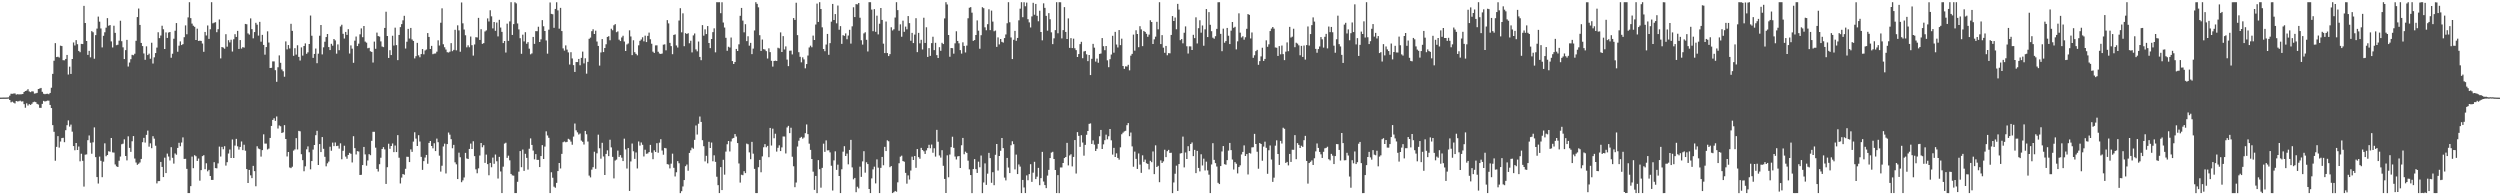 <svg xmlns="http://www.w3.org/2000/svg" width="1920" height="150"><path fill="#4f4f4f" d="M0 74.963h1v1H0zM1 74.947h1v1H1zM2 74.916h1v1H2zM3 74.905h1v1H3zM4 74.908h1v1H4zM5 74.855h1v1H5zM6 74.753h1v1H6zM7 73.481h1v3.311H7zM8 71.977h1v6.622H8zM9 72.052h1v6.048H9zM10 71.83h1v7.001H10zM11 71.723h1v7.761H11zM12 72.662h1v4.923H12zM13 72.349h1v5.573H13zM14 72.488h1v5.291H14zM15 72.454h1v4.852H15zM16 72.393h1v5.559H16zM17 72.198h1v5.619H17zM18 70.678h1v9.304H18zM19 69.866h1v12.892H19zM20 69.572h1v9.765H20zM21 68.494h1v12.546H21zM22 70.243h1v9.723H22zM23 70.76h1v9.823H23zM24 70.087h1v9.654H24zM25 70.233h1v8.235H25zM26 71.893h1v6.186H26zM27 71.695h1v6.767H27zM28 71.33h1v8.439H28zM29 68.358h1v11.929H29zM30 67.999h1v14.793H30zM31 67.538h1v15.299H31zM32 70.515h1v9.253H32zM33 71.982h1v5.494H33zM34 72.352h1v5.607H34zM35 72.092h1v5.594H35zM36 72.011h1v5.233H36zM37 72.342h1v4.978H37zM38 71.378h1v9.192H38zM39 67.379h1v15.599H39zM40 56.737h1v39.363H40zM41 46.654h1v54.556H41zM42 33.137h1v90.318H42zM43 43.85h1v68.95H43zM44 43.595h1v60.966H44zM45 44.162h1v69.171H45zM46 35.058h1v73.634H46zM47 35.373h1v70.706H47zM48 46.249h1v59.574H48zM49 46.354h1v62.832H49zM50 45.251h1v54.738H50zM51 42.193h1v53.962H51zM52 57.258h1v35.233H52zM53 51.198h1v46.046H53zM54 56.795h1v38.897H54zM55 45.328h1v55.804H55zM56 32.632h1v79.523H56zM57 34.909h1v80.499H57zM58 30.809h1v79.025H58zM59 33.925h1v81.256H59zM60 39.117h1v73.438H60zM61 40.114h1v83.786H61zM62 33.71h1v84.35H62zM63 33.828h1v89.679H63zM64 4.506h1v138.793H64zM65 17.653h1v101.115H65zM66 31.466h1v87.123H66zM67 42.133h1v65.551H67zM68 39.078h1v64.971H68zM69 44.028h1v65.592H69zM70 23.916h1v94.128H70zM71 24.783h1v84.519H71zM72 45.09h1v52.736H72zM73 26.961h1v93.702H73zM74 21.99h1v114.014H74zM75 12.768h1v128.182H75zM76 16.633h1v103.632H76zM77 21.884h1v101.627H77zM78 36.403h1v99.664H78zM79 27.514h1v96.628H79zM80 24.79h1v85.277H80zM81 21.246h1v98.764H81zM82 13.935h1v105.111H82zM83 19.741h1v96.45H83zM84 19.251h1v97.295H84zM85 31.778h1v74.215H85zM86 36.428h1v80.607H86zM87 19.786h1v97.424H87zM88 25.239h1v101.094H88zM89 34.719h1v93.024H89zM90 34.34h1v93.911H90zM91 31.232h1v92.196H91zM92 15.911h1v104.313H92zM93 31.662h1v79.142H93zM94 36.367h1v73.979H94zM95 45.384h1v61.642H95zM96 38.521h1v81.305H96zM97 30.641h1v92.566H97zM98 51.122h1v53.567H98zM99 48.003h1v65.538H99zM100 45.468h1v71.178H100zM101 42.096h1v66.385H101zM102 42.463h1v62.026H102zM103 41.252h1v80.476H103zM104 31.342h1v93.48H104zM105 13.119h1v113.464H105zM106 6.553h1v119.201H106zM107 19.165h1v105.633H107zM108 32.992h1v89.058H108zM109 35.404h1v73.786H109zM110 41.079h1v64.806H110zM111 45.949h1v63.555H111zM112 35.577h1v67.981H112zM113 42.308h1v57.985H113zM114 41.216h1v71.418H114zM115 45.133h1v64.945H115zM116 32.796h1v81.027H116zM117 48.789h1v55.788H117zM118 44.015h1v62.462H118zM119 40.75h1v71.177H119zM120 36.578h1v104.249H120zM121 24.782h1v114.34H121zM122 29.297h1v109.74H122zM123 27.269h1v97.105H123zM124 19.777h1v108.437H124zM125 22.478h1v113.517H125zM126 37.616h1v83.475H126zM127 24.903h1v108.033H127zM128 29.147h1v88.807H128zM129 24.96h1v95.261H129zM130 24.6h1v98.636H130zM131 44.337h1v68.724H131zM132 41.277h1v79.907H132zM133 29.754h1v95.878H133zM134 23.602h1v94.283H134zM135 17.713h1v101.116H135zM136 39.725h1v73.912H136zM137 35.075h1v74.591H137zM138 31.786h1v80.553H138zM139 34.631h1v74.852H139zM140 33.913h1v71.612H140zM141 28.593h1v93.444H141zM142 19.493h1v102.456H142zM143 26.304h1v103.369H143zM144 13.361h1v134.938H144zM145 1.714h1v146.572H145zM146 13.934h1v129H146zM147 18.135h1v102.116H147zM148 19.782h1v109.413H148zM149 20.605h1v98.567H149zM150 30.716h1v89.318H150zM151 22.021h1v101.587H151zM152 31.455h1v90.283H152zM153 31.227h1v107.543H153zM154 31.454h1v99.197H154zM155 33.452h1v86.452H155zM156 39.759h1v79.409H156zM157 24.5h1v105.424H157zM158 27.258h1v98.136H158zM159 19.573h1v112.019H159zM160 29.837h1v100.618H160zM161 22.499h1v112.677H161zM162 1.696h1v136.468H162zM163 17.936h1v120.23H163zM164 17.431h1v107.159H164zM165 17.039h1v112.061H165zM166 24.742h1v104.533H166zM167 22.424h1v103.087H167zM168 14.956h1v97.632H168zM169 44.833h1v75.389H169zM170 36.103h1v76.682H170zM171 36.542h1v78.117H171zM172 37.428h1v74.865H172zM173 26.273h1v100.902H173zM174 35.833h1v88.738H174zM175 30.881h1v87.007H175zM176 32.584h1v82.273H176zM177 30.521h1v90.807H177zM178 39.603h1v67.513H178zM179 30.133h1v91.232H179zM180 26.274h1v85.568H180zM181 28.388h1v78.284H181zM182 23.714h1v88.652H182zM183 37.556h1v77.312H183zM184 30.76h1v82.108H184zM185 37.325h1v71.308H185zM186 36.194h1v79.094H186zM187 36.569h1v74.593H187zM188 18.401h1v97.34H188zM189 18.659h1v111.189H189zM190 25.625h1v114.925H190zM191 26.574h1v103.913H191zM192 14.111h1v120.558H192zM193 22.377h1v114.417H193zM194 29.453h1v97.921H194zM195 24.623h1v106.784H195zM196 17.524h1v125.523H196zM197 18.923h1v93.397H197zM198 27.36h1v86.721H198zM199 16.784h1v97.814H199zM200 32.007h1v88.246H200zM201 26.79h1v88.528H201zM202 34.494h1v68.653H202zM203 41.99h1v68.274H203zM204 36.168h1v74.118H204zM205 24.043h1v90.729H205zM206 32.644h1v81.473H206zM207 52.221h1v53.723H207zM208 52.062h1v44.677H208zM209 47.178h1v44.954H209zM210 47.17h1v43.639H210zM211 53.915h1v38.929H211zM212 62.805h1v26.629H212zM213 51.681h1v47.056H213zM214 42.558h1v53.798H214zM215 48.207h1v48.754H215zM216 53.324h1v48.8H216zM217 54.727h1v46.881H217zM218 58.932h1v37.167H218zM219 31.795h1v74.934H219zM220 37.943h1v82.224H220zM221 34.636h1v82.125H221zM222 37.231h1v91.408H222zM223 18.279h1v110.83H223zM224 23.72h1v104.344H224zM225 42.873h1v72.776H225zM226 37.01h1v77.731H226zM227 41.944h1v64.142H227zM228 34.786h1v79.988H228zM229 43.698h1v56.797H229zM230 46.482h1v54.361H230zM231 36.388h1v82.059H231zM232 42.709h1v80.299H232zM233 35.341h1v96.196H233zM234 33.338h1v94.398H234zM235 41.311h1v73.396H235zM236 40.185h1v72.231H236zM237 33.806h1v83.126H237zM238 11.956h1v118.11H238zM239 27.433h1v96.283H239zM240 44.448h1v70.427H240zM241 41.414h1v69.957H241zM242 37.295h1v66.534H242zM243 48.518h1v51.947H243zM244 41.226h1v85.483H244zM245 27.443h1v83.195H245zM246 19.222h1v97.547H246zM247 41.753h1v63.515H247zM248 36.369h1v77.915H248zM249 32.057h1v88.373H249zM250 28.472h1v99.294H250zM251 26.113h1v99.324H251zM252 36.134h1v87.982H252zM253 38.426h1v74.242H253zM254 33.663h1v82.121H254zM255 35.079h1v74.422H255zM256 29.944h1v82.276H256zM257 31.002h1v78.425H257zM258 41.209h1v70.992H258zM259 34.08h1v77.832H259zM260 38.549h1v75.57H260zM261 20.313h1v89.785H261zM262 18.983h1v103.313H262zM263 25.94h1v89.868H263zM264 29.595h1v82.326H264zM265 24.532h1v95.742H265zM266 26.767h1v95.126H266zM267 22.447h1v96.519H267zM268 41.107h1v76.28H268zM269 34.865h1v83.246H269zM270 37.398h1v87.363H270zM271 48.233h1v56.362H271zM272 31.222h1v82.554H272zM273 28.059h1v90.55H273zM274 35.398h1v80.691H274zM275 33.546h1v82.84H275zM276 26.364h1v108.021H276zM277 21.785h1v112.467H277zM278 28.581h1v98.18H278zM279 19.957h1v92.909H279zM280 31.973h1v86.611H280zM281 32.775h1v94.46H281zM282 37.083h1v86.166H282zM283 36.735h1v81.622H283zM284 39.376h1v79.813H284zM285 39.902h1v68.258H285zM286 48.029h1v53.169H286zM287 31.926h1v69.32H287zM288 37.504h1v75.902H288zM289 25.035h1v104.713H289zM290 27.712h1v104.02H290zM291 28.109h1v97.973H291zM292 31.779h1v89.346H292zM293 35.741h1v78.7H293zM294 36.203h1v76.774H294zM295 21.471h1v93.26H295zM296 9.019h1v132.245H296zM297 27.644h1v100.766H297zM298 44.505h1v65.877H298zM299 38.531h1v75.727H299zM300 42.289h1v69.862H300zM301 27.435h1v82.732H301zM302 34.978h1v81.874H302zM303 21.237h1v90.53H303zM304 34.655h1v82.121H304zM305 46.19h1v57.567H305zM306 26.808h1v94.334H306zM307 20.813h1v120.079H307zM308 18.558h1v117.841H308zM309 15.635h1v117.974H309zM310 12.147h1v122.029H310zM311 37.299h1v92.331H311zM312 32.061h1v88.31H312zM313 22.167h1v98.317H313zM314 29.608h1v94.861H314zM315 21.469h1v93.285H315zM316 30.331h1v86.3H316zM317 31.446h1v77.317H317zM318 44.854h1v56.711H318zM319 43.176h1v63.29H319zM320 32.916h1v79.233H320zM321 42.498h1v61.324H321zM322 43.955h1v64.763H322zM323 41.514h1v78.977H323zM324 37.697h1v92.766H324zM325 41.725h1v82.019H325zM326 38.751h1v82.237H326zM327 38.039h1v80.96H327zM328 25.389h1v100.342H328zM329 28.385h1v81.378H329zM330 37.615h1v70.689H330zM331 35.221h1v76.903H331zM332 41.647h1v72.265H332zM333 41.176h1v68.873H333zM334 41.084h1v74.947H334zM335 39.66h1v66.78H335zM336 30.955h1v78.263H336zM337 34.96h1v84.615H337zM338 17.438h1v114.361H338zM339 6.385h1v120.879H339zM340 33.972h1v78.496H340zM341 36.277h1v74.072H341zM342 38.064h1v95.173H342zM343 40.089h1v70.567H343zM344 40.371h1v61.406H344zM345 39.681h1v63.761H345zM346 33.125h1v73.767H346zM347 39.297h1v74.59H347zM348 38.297h1v72.955H348zM349 22.912h1v101.747H349zM350 38.636h1v87.558H350zM351 19.431h1v118.117H351zM352 23.332h1v93.91H352zM353 39.719h1v81.055H353zM354 1.904h1v138.012H354zM355 17.898h1v120.657H355zM356 22.661h1v113.649H356zM357 27.063h1v90.344H357zM358 36.352h1v85.326H358zM359 34.83h1v87.279H359zM360 36.315h1v78.074H360zM361 28.075h1v82.222H361zM362 34.732h1v79.697H362zM363 42.727h1v65.749H363zM364 34.163h1v85.761H364zM365 28.57h1v101.487H365zM366 28.765h1v104.304H366zM367 13.719h1v115.549H367zM368 30.664h1v88.794H368zM369 22.418h1v87.43H369zM370 33.671h1v79.454H370zM371 33.123h1v78.374H371zM372 24.156h1v100.907H372zM373 23.359h1v95.385H373zM374 14.147h1v111.915H374zM375 16.485h1v118.106H375zM376 7.886h1v117.236H376zM377 12.534h1v115.904H377zM378 21.828h1v99.229H378zM379 16.887h1v108.924H379zM380 23.655h1v95.031H380zM381 17.286h1v106.564H381zM382 27.961h1v109.175H382zM383 15.229h1v105.247H383zM384 21.161h1v110.518H384zM385 24.488h1v123.805H385zM386 33.079h1v94.922H386zM387 31.468h1v78.832H387zM388 40.366h1v69.253H388zM389 18.182h1v103.067H389zM390 31.376h1v88.17H390zM391 16.412h1v106.746H391zM392 1.69h1v131.9H392zM393 26.827h1v107.86H393zM394 18.545h1v116.37H394zM395 1.716h1v146.578H395zM396 2.598h1v145.692H396zM397 18.006h1v121.636H397zM398 22.554h1v109.277H398zM399 29.337h1v86.703H399zM400 41.325h1v87.103H400zM401 26.627h1v88.22H401zM402 31.814h1v99.395H402zM403 24.72h1v93.396H403zM404 33.609h1v87.634H404zM405 32.335h1v97.901H405zM406 37.392h1v76.844H406zM407 41.703h1v64.591H407zM408 41.023h1v70.292H408zM409 28.386h1v87.258H409zM410 33.669h1v88.673H410zM411 23.908h1v94.481H411zM412 23.981h1v98.787H412zM413 20.511h1v102.256H413zM414 32.237h1v96.047H414zM415 30.186h1v89.655H415zM416 15.471h1v95.981H416zM417 20.168h1v101.958H417zM418 23.801h1v88.787H418zM419 31.082h1v69.763H419zM420 41.23h1v62.797H420zM421 22.803h1v83.018H421zM422 1.893h1v146.398H422zM423 10.636h1v121.646H423zM424 10.973h1v125.538H424zM425 21.367h1v121.975H425zM426 6.872h1v137.299H426zM427 1.716h1v138.702H427zM428 7.987h1v123.416H428zM429 22.026h1v103.143H429zM430 6.048h1v123.33H430zM431 23.857h1v94.32H431zM432 37.157h1v72.076H432zM433 38.878h1v69.746H433zM434 34.844h1v74.411H434zM435 38.115h1v70.837H435zM436 40.219h1v66.371H436zM437 49.573h1v57.65H437zM438 40.085h1v68.648H438zM439 44.882h1v66.274H439zM440 50.031h1v54.862H440zM441 55.256h1v39.64H441zM442 47.682h1v52.438H442zM443 47.69h1v53.939H443zM444 45.269h1v58.04H444zM445 50.118h1v52.423H445zM446 44.423h1v63.539H446zM447 39.628h1v69.28H447zM448 48.693h1v62.288H448zM449 44.748h1v55.784H449zM450 56.58h1v46.538H450zM451 47.521h1v61.192H451zM452 29.81h1v105.04H452zM453 28.878h1v107.362H453zM454 23.95h1v106.348H454zM455 22.455h1v105.944H455zM456 26.112h1v90.414H456zM457 23.535h1v106.089H457zM458 31.878h1v85.901H458zM459 35.277h1v68.155H459zM460 50.371h1v63.48H460zM461 40.312h1v81.554H461zM462 29.996h1v79.695H462zM463 39.996h1v80.155H463zM464 36.865h1v97.528H464zM465 33.979h1v84.258H465zM466 28.357h1v87.075H466zM467 27.778h1v92.116H467zM468 30.899h1v76.423H468zM469 22.047h1v91.179H469zM470 23.26h1v97.229H470zM471 19.398h1v117.596H471zM472 18.539h1v104.736H472zM473 24.754h1v97.83H473zM474 24.121h1v91.528H474zM475 30.47h1v90.039H475zM476 31.536h1v87.581H476zM477 28.78h1v92.324H477zM478 27.448h1v96.262H478zM479 31.874h1v74.627H479zM480 39.15h1v75.574H480zM481 34.17h1v95.237H481zM482 33.39h1v80.334H482zM483 23.292h1v123.357H483zM484 28.01h1v96.004H484zM485 42.347h1v67.888H485zM486 30.903h1v85.257H486zM487 40.084h1v81.927H487zM488 41.379h1v75.722H488zM489 42.498h1v86.868H489zM490 34.8h1v73.84H490zM491 31.341h1v80.489H491zM492 30.317h1v79.102H492zM493 28.644h1v82.588H493zM494 31.733h1v88.446H494zM495 27.383h1v87.595H495zM496 32.287h1v85.809H496zM497 27.555h1v90.328H497zM498 25.029h1v91.757H498zM499 30.175h1v81.076H499zM500 33.613h1v83.654H500zM501 39.676h1v82.595H501zM502 40.665h1v74.769H502zM503 34.843h1v81.877H503zM504 34.82h1v75.148H504zM505 39.719h1v77.58H505zM506 41.118h1v68.456H506zM507 41.449h1v65.435H507zM508 41.11h1v74.5H508zM509 34.292h1v84.532H509zM510 34.048h1v79.544H510zM511 38.668h1v75.251H511zM512 15.439h1v110.601H512zM513 17.948h1v108.396H513zM514 32.919h1v96.415H514zM515 35.428h1v90.252H515zM516 41.607h1v76.427H516zM517 26.833h1v102.049H517zM518 26.422h1v109.08H518zM519 34.934h1v97.343H519zM520 36.494h1v87.269H520zM521 15.753h1v109.64H521zM522 6.3h1v142.009H522zM523 24.81h1v122.037H523zM524 10.243h1v132.986H524zM525 35.5h1v102.816H525zM526 25.464h1v102.158H526zM527 26.093h1v100.274H527zM528 25.512h1v105.593H528zM529 33.21h1v84.25H529zM530 31.309h1v84.136H530zM531 40.239h1v73.18H531zM532 27.169h1v87.072H532zM533 25.725h1v81.684H533zM534 37.955h1v58.417H534zM535 39.426h1v63.883H535zM536 31.893h1v63.153H536zM537 43.736h1v45.74H537zM538 46.252h1v47.408H538zM539 19.306h1v88.385H539zM540 27.393h1v84.889H540zM541 22.519h1v101.435H541zM542 26.163h1v93.484H542zM543 20.025h1v105.403H543zM544 33.019h1v75.867H544zM545 36.96h1v76.722H545zM546 29.929h1v79.562H546zM547 24.687h1v99.162H547zM548 21.754h1v97.532H548zM549 40.191h1v84.133H549zM550 1.704h1v134.006H550zM551 1.717h1v140.491H551zM552 1.71h1v146.575H552zM553 10.119h1v118.228H553zM554 1.722h1v144.228H554zM555 17.287h1v105.433H555zM556 21.145h1v112.997H556zM557 29.03h1v87.393H557zM558 39.011h1v71.805H558zM559 35.874h1v72.424H559zM560 36.479h1v79.849H560zM561 28.815h1v79.839H561zM562 46.92h1v59.479H562zM563 49.143h1v56.781H563zM564 47.597h1v55.347H564zM565 37.591h1v67.29H565zM566 39.193h1v70.66H566zM567 34.068h1v91.455H567zM568 12.143h1v128.112H568zM569 6.068h1v128.149H569zM570 15.823h1v118.744H570zM571 24.856h1v106.601H571zM572 18.597h1v114.372H572zM573 31.595h1v78.709H573zM574 27.846h1v82.965H574zM575 35.082h1v81.968H575zM576 32.919h1v89.353H576zM577 41.571h1v67.4H577zM578 37.329h1v80.699H578zM579 23.385h1v106.329H579zM580 1.705h1v146.593H580zM581 2.965h1v145.336H581zM582 5.636h1v122.798H582zM583 27.016h1v95.81H583zM584 39.109h1v93.176H584zM585 30.363h1v89.751H585zM586 37.749h1v75.351H586zM587 38.052h1v72.659H587zM588 39.257h1v73.848H588zM589 44.954h1v67.063H589zM590 37.113h1v83.6H590zM591 40.06h1v58.178H591zM592 46.711h1v65.064H592zM593 51.128h1v47.711H593zM594 46.861h1v59.303H594zM595 46.614h1v56.078H595zM596 46.845h1v69.568H596zM597 36.639h1v76.859H597zM598 37.154h1v74.458H598zM599 24.861h1v91.176H599zM600 39.943h1v73.259H600zM601 27.743h1v77.042H601zM602 37.969h1v66.867H602zM603 35.642h1v82.233H603zM604 45.764h1v52.122H604zM605 50.799h1v45.844H605zM606 38.961h1v63.276H606zM607 38.887h1v59.217H607zM608 41.788h1v78.588H608zM609 13.862h1v113.825H609zM610 15.331h1v128.461H610zM611 2.117h1v138.077H611zM612 26.979h1v85.533H612zM613 40.106h1v67.974H613zM614 43.622h1v62.274H614zM615 47.896h1v57.217H615zM616 44.026h1v62.496H616zM617 45.643h1v59.957H617zM618 52.5h1v49.798H618zM619 49.218h1v46.376H619zM620 42.654h1v60.358H620zM621 36.451h1v73.867H621zM622 35.048h1v80.029H622zM623 36.293h1v85.827H623zM624 27.334h1v104.523H624zM625 30.738h1v115.099H625zM626 18.859h1v116.251H626zM627 2.775h1v145.537H627zM628 16.835h1v106.147H628zM629 1.702h1v128.254H629zM630 6.9h1v137.209H630zM631 21.005h1v107.907H631zM632 37.656h1v72.665H632zM633 39.303h1v77.338H633zM634 34.179h1v73.66H634zM635 26.066h1v89.456H635zM636 42.063h1v73.321H636zM637 33.101h1v83.945H637zM638 16.625h1v110.647H638zM639 3.012h1v143.311H639zM640 15.352h1v107.846H640zM641 10.781h1v105.438H641zM642 17.902h1v112.57H642zM643 4.25h1v122.198H643zM644 22.854h1v112.324H644zM645 20.092h1v128.207H645zM646 33.673h1v96.343H646zM647 27.016h1v89.486H647zM648 27.536h1v84.735H648zM649 25.664h1v94.163H649zM650 30.172h1v87.77H650zM651 27.266h1v98.966H651zM652 22.906h1v92.24H652zM653 33.508h1v73.902H653zM654 20.212h1v108.352H654zM655 5.586h1v132.166H655zM656 13.123h1v123.527H656zM657 3.19h1v144.418H657zM658 3.358h1v140.074H658zM659 2.291h1v142.396H659zM660 13.601h1v114.398H660zM661 30.909h1v104.905H661zM662 34.277h1v89.692H662zM663 25.665h1v90.45H663zM664 24.777h1v107.852H664zM665 30.544h1v94.07H665zM666 39.533h1v86.485H666zM667 1.699h1v143.467H667zM668 1.711h1v146.582H668zM669 7.397h1v129.616H669zM670 23.954h1v106.165H670zM671 7.036h1v120.984H671zM672 24.431h1v116.428H672zM673 12.056h1v110.341H673zM674 26.431h1v102.362H674zM675 18.212h1v130.074H675zM676 6.145h1v122.791H676zM677 15.315h1v105.201H677zM678 33.553h1v93.377H678zM679 40.739h1v72.067H679zM680 16.546h1v99.459H680zM681 40.733h1v67.021H681zM682 43.038h1v65.431H682zM683 41.581h1v86.81H683zM684 20.945h1v106.603H684zM685 23.398h1v124.896H685zM686 22.484h1v125.124H686zM687 13.488h1v133.165H687zM688 1.699h1v145.531H688zM689 7.765h1v132.267H689zM690 23.613h1v101.758H690zM691 18.707h1v101.635H691zM692 28.202h1v91.342H692zM693 15.859h1v107.862H693zM694 24.437h1v99.788H694zM695 20.441h1v112.309H695zM696 22.521h1v118.527H696zM697 12.349h1v122.366H697zM698 17.75h1v120.106H698zM699 31.305h1v99.649H699zM700 25.263h1v95.06H700zM701 33.081h1v89.801H701zM702 26.59h1v93.219H702zM703 13.976h1v114.872H703zM704 40.055h1v74.429H704zM705 25.262h1v95.441H705zM706 33.29h1v88.599H706zM707 30.545h1v83.04H707zM708 38.005h1v77.18H708zM709 13.63h1v102.56H709zM710 32.96h1v85.276H710zM711 20.958h1v94.563H711zM712 43.73h1v69.963H712zM713 36.948h1v74.269H713zM714 42.894h1v70.974H714zM715 33.125h1v77.888H715zM716 28.223h1v89.095H716zM717 38.518h1v75.36H717zM718 32.888h1v87.404H718zM719 42.367h1v57.386H719zM720 44.533h1v64.331H720zM721 36.253h1v83.154H721zM722 39.001h1v82.057H722zM723 32.853h1v82.496H723zM724 33.847h1v93.495H724zM725 14.118h1v123.292H725zM726 1.701h1v146.536H726zM727 3.415h1v115.906H727zM728 26.89h1v109.254H728zM729 43.586h1v75.103H729zM730 36.853h1v76.157H730zM731 37.012h1v68.013H731zM732 41.206h1v72.372H732zM733 33.267h1v86.955H733zM734 24.011h1v98.443H734zM735 31.419h1v88.688H735zM736 33.303h1v86.545H736zM737 38.516h1v90.524H737zM738 41.175h1v70.374H738zM739 32.49h1v73.43H739zM740 35.252h1v83.217H740zM741 40.288h1v76.177H741zM742 35.021h1v82.411H742zM743 14.014h1v109.393H743zM744 5.961h1v124.139H744zM745 5.482h1v128.98H745zM746 9.709h1v138.608H746zM747 31.377h1v98.452H747zM748 30.789h1v91.439H748zM749 26.877h1v102.999H749zM750 15.663h1v117.137H750zM751 23.539h1v100.607H751zM752 37.443h1v91.013H752zM753 27.057h1v92.382H753zM754 5.541h1v142.78H754zM755 6.306h1v133.827H755zM756 20.986h1v104.492H756zM757 23.252h1v118.722H757zM758 18.599h1v114.766H758zM759 7.114h1v110.277H759zM760 23.131h1v98.295H760zM761 8.127h1v132.247H761zM762 16.604h1v115.65H762zM763 23.991h1v118.237H763zM764 23.429h1v95.452H764zM765 35.977h1v74.625H765zM766 28.727h1v102.232H766zM767 34.079h1v85.747H767zM768 29.97h1v85.861H768zM769 32.143h1v73.825H769zM770 32.693h1v81.072H770zM771 29.217h1v107.182H771zM772 26.489h1v112.04H772zM773 17.889h1v103.391H773zM774 1.71h1v126.961H774zM775 17.11h1v115.783H775zM776 28.79h1v82.798H776zM777 45.373h1v63.097H777zM778 30.552h1v80.168H778zM779 23.727h1v106.375H779zM780 31.312h1v87.419H780zM781 29.154h1v104.537H781zM782 15.64h1v110.645H782zM783 6.656h1v121.295H783zM784 1.702h1v146.586H784zM785 13.232h1v124.964H785zM786 1.731h1v142.258H786zM787 4.816h1v143.483H787zM788 1.988h1v132.723H788zM789 14.749h1v123.712H789zM790 17.186h1v116.547H790zM791 21.113h1v104.983H791zM792 12.583h1v127.101H792zM793 2.137h1v130.48H793zM794 11.302h1v112.942H794zM795 3.018h1v134.511H795zM796 12.137h1v123.565H796zM797 16.346h1v112.599H797zM798 8.231h1v134.015H798zM799 24.598h1v112.193H799zM800 30.998h1v85.642H800zM801 2.569h1v136.828H801zM802 6.02h1v136.136H802zM803 12.169h1v132.321H803zM804 23.548h1v111.301H804zM805 10.079h1v120.401H805zM806 14.774h1v106.636H806zM807 24.819h1v92.368H807zM808 33.91h1v82.649H808zM809 29.428h1v92.702H809zM810 23.139h1v107.414H810zM811 1.702h1v146.592H811zM812 25.541h1v108.953H812zM813 1.712h1v146.606H813zM814 1.718h1v126.905H814zM815 29.471h1v99.147H815zM816 23.16h1v102.004H816zM817 5.471h1v115.907H817zM818 24.518h1v96.061H818zM819 29.954h1v79.77H819zM820 14.112h1v112.902H820zM821 36.743h1v82.651H821zM822 29.267h1v89.212H822zM823 36.932h1v90.874H823zM824 29.705h1v90.834H824zM825 37.072h1v70.503H825zM826 38.519h1v94.754H826zM827 43.759h1v57.718H827zM828 41.537h1v62.82H828zM829 33.919h1v78.859H829zM830 32.093h1v71.723H830zM831 44.721h1v64.76H831zM832 39.514h1v80.056H832zM833 39.123h1v72.144H833zM834 41.703h1v61.808H834zM835 46.974h1v53.635H835zM836 42.236h1v52.903H836zM837 57.669h1v37.116H837zM838 45.134h1v65.413H838zM839 33.715h1v74.135H839zM840 36.6h1v74.434H840zM841 47.309h1v68.638H841zM842 45.023h1v69.211H842zM843 48.167h1v62.34H843zM844 41.397h1v63.25H844zM845 41.095h1v58.699H845zM846 29.237h1v85.209H846zM847 35.495h1v75.364H847zM848 38.554h1v69.1H848zM849 35.342h1v68.096H849zM850 46.344h1v60.682H850zM851 51.613h1v53.043H851zM852 45.468h1v53.628H852zM853 41.889h1v65.869H853zM854 27.52h1v91.219H854zM855 40.458h1v73.101H855zM856 24.481h1v96.105H856zM857 34.186h1v83.562H857zM858 36.438h1v84.877H858zM859 23.084h1v99.523H859zM860 34.675h1v78.459H860zM861 29.701h1v73.43H861zM862 50.667h1v51.21H862zM863 52.883h1v48.047H863zM864 50.955h1v49.493H864zM865 51.107h1v45.064H865zM866 49.787h1v44.729H866zM867 54.028h1v50.57H867zM868 42.755h1v59.025H868zM869 41.357h1v71.076H869zM870 26.59h1v101.455H870zM871 38.93h1v77.515H871zM872 23.269h1v98.751H872zM873 26.104h1v103.617H873zM874 36.264h1v81.614H874zM875 20.112h1v106.291H875zM876 22.571h1v110.165H876zM877 35.414h1v83.876H877zM878 23.75h1v100.539H878zM879 24.536h1v98.05H879zM880 25.974h1v99.408H880zM881 28.242h1v97.676H881zM882 26.571h1v103.538H882zM883 15.558h1v107.924H883zM884 16.919h1v107.655H884zM885 33.776h1v82.532H885zM886 30.225h1v103.528H886zM887 28.178h1v83.45H887zM888 16.753h1v111.516H888zM889 22.534h1v104.822H889zM890 1.703h1v138.226H890zM891 33.839h1v89.324H891zM892 26.997h1v98.192H892zM893 36.596h1v87.361H893zM894 40.555h1v74.46H894zM895 35.266h1v85.389H895zM896 42.463h1v73.682H896zM897 40.817h1v74.269H897zM898 40.971h1v76.49H898zM899 26.813h1v90.492H899zM900 12.335h1v135.975H900zM901 16.141h1v123.993H901zM902 13.447h1v119.971H902zM903 22.455h1v104.77H903zM904 2.948h1v143.668H904zM905 7.393h1v118.586H905zM906 30.868h1v87H906zM907 30.02h1v87.584H907zM908 33.28h1v71.643H908zM909 25.142h1v103.401H909zM910 20.299h1v96.796H910zM911 35.536h1v86.557H911zM912 41.093h1v71.202H912zM913 35.603h1v80.414H913zM914 35.617h1v74.972H914zM915 38.387h1v71.037H915zM916 26.718h1v93.18H916zM917 29.304h1v85.818H917zM918 13.31h1v119.649H918zM919 33.369h1v82.512H919zM920 21.679h1v107.284H920zM921 15.549h1v116.089H921zM922 25.083h1v93.373H922zM923 19.557h1v107.506H923zM924 35.121h1v86.712H924zM925 22.542h1v108.355H925zM926 6.986h1v117.15H926zM927 28.473h1v102.415H927zM928 9.316h1v124.817H928zM929 19.031h1v129.246H929zM930 23.977h1v102.335H930zM931 28.942h1v81.021H931zM932 29.773h1v93.022H932zM933 27.805h1v97.474H933zM934 22.184h1v105.716H934zM935 1.717h1v138.664H935zM936 1.696h1v139.689H936zM937 25.991h1v101.537H937zM938 39.335h1v76.979H938zM939 22.018h1v90.162H939zM940 32.817h1v93.298H940zM941 31.52h1v94.992H941zM942 21.43h1v101.558H942zM943 27.45h1v88.228H943zM944 33.832h1v75.93H944zM945 23.543h1v91.746H945zM946 16.917h1v105.612H946zM947 21.327h1v108.856H947zM948 20.596h1v103.937H948zM949 37.936h1v87.831H949zM950 31.724h1v101.44H950zM951 10.255h1v118.041H951zM952 25.085h1v101.878H952zM953 28.754h1v89.867H953zM954 27.84h1v88.848H954zM955 30.441h1v81.216H955zM956 28.642h1v91.184H956zM957 22.124h1v96.205H957zM958 10.821h1v123.192H958zM959 11.394h1v106.08H959zM960 29.517h1v88.419H960zM961 24.933h1v88.285H961zM962 44.406h1v68.648H962zM963 42.463h1v60.349H963zM964 39.257h1v71.341H964zM965 38.274h1v78.269H965zM966 49.771h1v79.802H966zM967 46.95h1v62.88H967zM968 43.326h1v67.269H968zM969 36.678h1v86.749H969zM970 46.776h1v65.814H970zM971 45.28h1v63.534H971zM972 30.95h1v82.541H972zM973 35.949h1v97.531H973zM974 34.026h1v81.356H974zM975 23.842h1v87.89H975zM976 21.98h1v100.546H976zM977 20.752h1v118.898H977zM978 22.004h1v114.427H978zM979 36.442h1v75.436H979zM980 36.681h1v71.11H980zM981 42.947h1v75.339H981zM982 35.42h1v91.227H982zM983 41.706h1v66.496H983zM984 34.986h1v75.226H984zM985 41.57h1v56.516H985zM986 46.206h1v52.706H986zM987 39.659h1v85.484H987zM988 32.561h1v91.778H988zM989 39.298h1v87.748H989zM990 20.654h1v97.563H990zM991 28.844h1v95.527H991zM992 28.162h1v86.837H992zM993 22.07h1v93H993zM994 36.224h1v67.54H994zM995 32.844h1v89.428H995zM996 33.506h1v76.4H996zM997 34.804h1v76.446H997zM998 42.441h1v71.222H998zM999 35.224h1v76.683H999zM1000 43.704h1v69.071H1000zM1001 34.987h1v72.68H1001zM1002 45.783h1v58.557H1002zM1003 34.631h1v88.944H1003zM1004 20.346h1v120.641H1004zM1005 34.993h1v90.244H1005zM1006 26.17h1v98.072H1006zM1007 19.321h1v103.874H1007zM1008 13.349h1v113.345H1008zM1009 16.605h1v104.954H1009zM1010 37.515h1v78.742H1010zM1011 40.476h1v69.691H1011zM1012 37.666h1v75.967H1012zM1013 35.683h1v81.011H1013zM1014 28.452h1v90.051H1014zM1015 30.23h1v91.056H1015zM1016 36.552h1v80.044H1016zM1017 28.271h1v85.624H1017zM1018 25.985h1v87.575H1018zM1019 37.17h1v75.518H1019zM1020 20.403h1v101.887H1020zM1021 24.678h1v98.514H1021zM1022 20.704h1v97.465H1022zM1023 24.787h1v94.744H1023zM1024 35.071h1v90.926H1024zM1025 40.489h1v79.359H1025zM1026 30.178h1v80.443H1026zM1027 12.049h1v98.682H1027zM1028 33.911h1v81.241H1028zM1029 35.674h1v87.615H1029zM1030 42.12h1v59.999H1030zM1031 48.319h1v61.582H1031zM1032 18.913h1v104.207H1032zM1033 17.533h1v105.507H1033zM1034 25.708h1v91.651H1034zM1035 22.553h1v96.872H1035zM1036 30.901h1v104.703H1036zM1037 25.475h1v118.725H1037zM1038 17.241h1v105.798H1038zM1039 24.609h1v100.81H1039zM1040 3.329h1v112.999H1040zM1041 34.096h1v91.912H1041zM1042 29.302h1v95.284H1042zM1043 42.94h1v67.439H1043zM1044 34.456h1v74.54H1044zM1045 24.261h1v101.049H1045zM1046 26.104h1v122.201H1046zM1047 16.401h1v131.875H1047zM1048 28.811h1v105.615H1048zM1049 1.697h1v125.122H1049zM1050 28.638h1v91.914H1050zM1051 33.864h1v82.794H1051zM1052 31.616h1v89.247H1052zM1053 22.139h1v100.463H1053zM1054 18.494h1v96.826H1054zM1055 28.086h1v90.696H1055zM1056 25.217h1v94.003H1056zM1057 29.552h1v86.194H1057zM1058 27.705h1v100.034H1058zM1059 40.779h1v79.492H1059zM1060 40.039h1v79.261H1060zM1061 47.236h1v59.684H1061zM1062 33.899h1v72.246H1062zM1063 42.538h1v68.039H1063zM1064 35.663h1v71.86H1064zM1065 37.952h1v75.42H1065zM1066 39.231h1v74.163H1066zM1067 42.011h1v68.647H1067zM1068 33.41h1v71.833H1068zM1069 45.631h1v50.414H1069zM1070 39.919h1v63.391H1070zM1071 35.177h1v71.126H1071zM1072 40.294h1v68.352H1072zM1073 40.365h1v76.991H1073zM1074 28.096h1v96.023H1074zM1075 34.767h1v81.992H1075zM1076 41.803h1v71.56H1076zM1077 42.708h1v67.974H1077zM1078 27.649h1v93.992H1078zM1079 25.329h1v88.472H1079zM1080 35.171h1v78.651H1080zM1081 31.156h1v74.123H1081zM1082 44.37h1v62.36H1082zM1083 46.794h1v66.396H1083zM1084 47.09h1v55.799H1084zM1085 29.116h1v78.583H1085zM1086 30.204h1v85.136H1086zM1087 35.656h1v82.311H1087zM1088 38.104h1v85.795H1088zM1089 39.023h1v73.758H1089zM1090 44.229h1v64.132H1090zM1091 39.22h1v85.276H1091zM1092 34.409h1v82.153H1092zM1093 23.75h1v107.402H1093zM1094 28.948h1v78.083H1094zM1095 40.113h1v75.68H1095zM1096 37.95h1v82.752H1096zM1097 39.215h1v78.108H1097zM1098 39.843h1v65.691H1098zM1099 44.816h1v63.879H1099zM1100 27.478h1v78.498H1100zM1101 50.195h1v67.204H1101zM1102 30.573h1v92.559H1102zM1103 34.397h1v85.883H1103zM1104 29.163h1v91.954H1104zM1105 35.661h1v79.699H1105zM1106 23.333h1v102.406H1106zM1107 28.259h1v89.582H1107zM1108 21.52h1v103.802H1108zM1109 29.168h1v99.434H1109zM1110 29.206h1v109.753H1110zM1111 31.364h1v100.428H1111zM1112 29.014h1v85.854H1112zM1113 31.316h1v74.978H1113zM1114 36.312h1v77.9H1114zM1115 34.037h1v87.124H1115zM1116 21.134h1v88.346H1116zM1117 22.692h1v95.627H1117zM1118 24.457h1v78.234H1118zM1119 41.439h1v64.678H1119zM1120 39.375h1v77.621H1120zM1121 44.242h1v86.342H1121zM1122 29.581h1v88.651H1122zM1123 24.416h1v91.124H1123zM1124 33.668h1v77.092H1124zM1125 45.019h1v56.672H1125zM1126 34.055h1v90.897H1126zM1127 7.491h1v116.1H1127zM1128 17.731h1v117.29H1128zM1129 5.674h1v133.631H1129zM1130 12.831h1v116.284H1130zM1131 10.004h1v123.719H1131zM1132 7.254h1v123.132H1132zM1133 14.542h1v108.798H1133zM1134 20.874h1v113.331H1134zM1135 1.711h1v144.676H1135zM1136 13.228h1v112.023H1136zM1137 25.46h1v97.175H1137zM1138 9.501h1v114.866H1138zM1139 7.158h1v121.849H1139zM1140 38.383h1v78.906H1140zM1141 20.359h1v121.401H1141zM1142 6.699h1v141.597H1142zM1143 7.025h1v124.939H1143zM1144 25.068h1v100.408H1144zM1145 13.75h1v122.316H1145zM1146 23.909h1v101.851H1146zM1147 25.082h1v96.562H1147zM1148 13.969h1v116.342H1148zM1149 9.285h1v120.82H1149zM1150 1.722h1v142.165H1150zM1151 7.912h1v133.872H1151zM1152 27.939h1v100.351H1152zM1153 16.887h1v104.54H1153zM1154 4.869h1v136.748H1154zM1155 7.441h1v134.813H1155zM1156 8.705h1v130.203H1156zM1157 14.878h1v109.824H1157zM1158 15.946h1v116.09H1158zM1159 28.777h1v99.982H1159zM1160 19.501h1v102.494H1160zM1161 22.626h1v99.215H1161zM1162 27.651h1v105.3H1162zM1163 23.69h1v103.085H1163zM1164 30.107h1v97.559H1164zM1165 7.575h1v114.981H1165zM1166 12.605h1v121.106H1166zM1167 14.02h1v105.959H1167zM1168 42.834h1v72.813H1168zM1169 25.196h1v101.402H1169zM1170 23.406h1v104.826H1170zM1171 25.196h1v104.98H1171zM1172 19.517h1v110.935H1172zM1173 25.205h1v100.013H1173zM1174 26.101h1v82.63H1174zM1175 35.805h1v69.522H1175zM1176 43.32h1v61.69H1176zM1177 40.475h1v62.237H1177zM1178 50.403h1v55.87H1178zM1179 40.163h1v72.72H1179zM1180 33.567h1v86.034H1180zM1181 22.962h1v88.068H1181zM1182 45.973h1v71.466H1182zM1183 34.686h1v73.987H1183zM1184 47.402h1v56.839H1184zM1185 52.928h1v47.34H1185zM1186 43.064h1v62.459H1186zM1187 36.122h1v66.529H1187zM1188 45.897h1v57.293H1188zM1189 53.941h1v45.92H1189zM1190 47.333h1v66.977H1190zM1191 44.403h1v69.548H1191zM1192 41.648h1v68.773H1192zM1193 40.015h1v72.502H1193zM1194 29.875h1v78.293H1194zM1195 39.687h1v66.307H1195zM1196 41.073h1v66.984H1196zM1197 36.785h1v77.955H1197zM1198 47.778h1v52.613H1198zM1199 44.438h1v52.939H1199zM1200 43.361h1v59.274H1200zM1201 41.048h1v73.473H1201zM1202 43.172h1v62.897H1202zM1203 44.239h1v66.423H1203zM1204 42.864h1v65.385H1204zM1205 33.282h1v80.593H1205zM1206 33.339h1v81.636H1206zM1207 30.594h1v94.619H1207zM1208 33.442h1v85.229H1208zM1209 44.275h1v75.73H1209zM1210 41.786h1v76.234H1210zM1211 38.173h1v78.889H1211zM1212 36.351h1v77.561H1212zM1213 25.98h1v88.658H1213zM1214 18.587h1v110.68H1214zM1215 32.032h1v94.886H1215zM1216 36.957h1v80.151H1216zM1217 38.711h1v78.999H1217zM1218 1.725h1v129.345H1218zM1219 1.718h1v145.871H1219zM1220 17.447h1v124.244H1220zM1221 19.635h1v107.692H1221zM1222 16.284h1v119.867H1222zM1223 21.76h1v98.131H1223zM1224 20.182h1v97.988H1224zM1225 23.773h1v100.648H1225zM1226 6.656h1v124.681H1226zM1227 24.245h1v107.23H1227zM1228 24.107h1v93.016H1228zM1229 40.175h1v71.006H1229zM1230 40.7h1v77.502H1230zM1231 28.946h1v88.555H1231zM1232 37.84h1v79.941H1232zM1233 15.222h1v99.822H1233zM1234 30.835h1v86.197H1234zM1235 30.102h1v80.561H1235zM1236 31.809h1v81.551H1236zM1237 27.029h1v95.284H1237zM1238 29.9h1v96.149H1238zM1239 32.116h1v82.647H1239zM1240 46.316h1v70.582H1240zM1241 52.489h1v49.265H1241zM1242 32.749h1v83.426H1242zM1243 23.309h1v102.732H1243zM1244 1.713h1v120.515H1244zM1245 26.732h1v105.198H1245zM1246 28.329h1v88.278H1246zM1247 1.702h1v145.771H1247zM1248 1.706h1v146.591H1248zM1249 1.705h1v146.493H1249zM1250 23.608h1v101.803H1250zM1251 22.808h1v111.373H1251zM1252 18.536h1v124.055H1252zM1253 11.943h1v128.189H1253zM1254 22.813h1v100.223H1254zM1255 14.881h1v130.772H1255zM1256 1.711h1v146.572H1256zM1257 26.461h1v114.738H1257zM1258 20.805h1v127.481H1258zM1259 19.605h1v106.81H1259zM1260 3.225h1v133.946H1260zM1261 1.713h1v146.586H1261zM1262 11.091h1v116.598H1262zM1263 19.024h1v109.551H1263zM1264 38.703h1v86.261H1264zM1265 16.495h1v103.349H1265zM1266 26.117h1v111.029H1266zM1267 20.107h1v114.115H1267zM1268 15.011h1v130.075H1268zM1269 33.795h1v90.842H1269zM1270 17.444h1v122.153H1270zM1271 16.163h1v125.706H1271zM1272 11.691h1v118.783H1272zM1273 26.155h1v108.687H1273zM1274 22.544h1v100.387H1274zM1275 30.431h1v82.358H1275zM1276 35.522h1v93.108H1276zM1277 1.703h1v146.604H1277zM1278 1.799h1v146.482H1278zM1279 32.079h1v93.659H1279zM1280 22.615h1v103.08H1280zM1281 30.354h1v94.556H1281zM1282 17.663h1v99.845H1282zM1283 31.37h1v95.422H1283zM1284 24.859h1v93.256H1284zM1285 35.569h1v90.518H1285zM1286 33.848h1v86.083H1286zM1287 46.042h1v63.621H1287zM1288 25.894h1v92.589H1288zM1289 31.366h1v87.942H1289zM1290 28.324h1v89.319H1290zM1291 44.283h1v78.958H1291zM1292 40.079h1v76.876H1292zM1293 30.253h1v86.019H1293zM1294 31.16h1v89.454H1294zM1295 26.224h1v90.783H1295zM1296 35.426h1v89.71H1296zM1297 37.356h1v78.907H1297zM1298 20.567h1v102.716H1298zM1299 35.066h1v93.094H1299zM1300 28.177h1v91.804H1300zM1301 44.287h1v65.901H1301zM1302 32.764h1v82.123H1302zM1303 41.234h1v71.203H1303zM1304 32.017h1v89.574H1304zM1305 22.601h1v106.02H1305zM1306 19.928h1v117.57H1306zM1307 4.037h1v142.687H1307zM1308 4.343h1v135.178H1308zM1309 32.28h1v94.935H1309zM1310 29.914h1v85.936H1310zM1311 30.508h1v80.668H1311zM1312 34.479h1v78.393H1312zM1313 28.606h1v83.286H1313zM1314 35.793h1v81.513H1314zM1315 44.996h1v72.642H1315zM1316 41.315h1v70.576H1316zM1317 46.699h1v63.34H1317zM1318 37.196h1v78.131H1318zM1319 38.943h1v86.285H1319zM1320 28.724h1v88.02H1320zM1321 31.075h1v86.116H1321zM1322 22.434h1v109.021H1322zM1323 27.502h1v110.813H1323zM1324 23.215h1v112.168H1324zM1325 17.544h1v110.961H1325zM1326 22.02h1v100.11H1326zM1327 17.632h1v108.904H1327zM1328 43.719h1v70.865H1328zM1329 57.46h1v42.709H1329zM1330 54.631h1v38.048H1330zM1331 47.704h1v49.294H1331zM1332 34.082h1v80.497H1332zM1333 49.517h1v55.019H1333zM1334 18.704h1v110.712H1334zM1335 1.69h1v146.616H1335zM1336 1.716h1v136.637H1336zM1337 1.719h1v144.771H1337zM1338 2.257h1v136.381H1338zM1339 17.917h1v120.605H1339zM1340 1.911h1v140.779H1340zM1341 10.294h1v137.993H1341zM1342 1.979h1v143.459H1342zM1343 1.713h1v134.447H1343zM1344 18.735h1v106.991H1344zM1345 19.684h1v115.629H1345zM1346 13.177h1v126.38H1346zM1347 21.246h1v104.693H1347zM1348 17.887h1v113.312H1348zM1349 16.259h1v109.468H1349zM1350 14.489h1v118.862H1350zM1351 25.88h1v105.87H1351zM1352 5.247h1v121.23H1352zM1353 9.767h1v116.796H1353zM1354 3.678h1v122.527H1354zM1355 35.742h1v88.774H1355zM1356 23.639h1v102.288H1356zM1357 22.681h1v102.435H1357zM1358 16.396h1v114.839H1358zM1359 15.316h1v123.167H1359zM1360 8.857h1v116.075H1360zM1361 15.588h1v115.295H1361zM1362 27.958h1v90.324H1362zM1363 33.239h1v86.453H1363zM1364 23.37h1v90.428H1364zM1365 21.287h1v108.217H1365zM1366 1.7h1v145.456H1366zM1367 1.706h1v138.904H1367zM1368 1.709h1v144.535H1368zM1369 15.063h1v98.959H1369zM1370 32.901h1v86.599H1370zM1371 29.239h1v96.435H1371zM1372 41.468h1v86.476H1372zM1373 34.622h1v103.944H1373zM1374 28.822h1v92.527H1374zM1375 32.427h1v77.095H1375zM1376 24.866h1v108.437H1376zM1377 4.421h1v143.868H1377zM1378 26.47h1v121.832H1378zM1379 1.702h1v146.595H1379zM1380 1.695h1v146.583H1380zM1381 25.469h1v100.62H1381zM1382 27.601h1v100.011H1382zM1383 21.011h1v101.914H1383zM1384 21.877h1v108.59H1384zM1385 24.327h1v111.25H1385zM1386 13.636h1v125.84H1386zM1387 13.866h1v111.853H1387zM1388 21.978h1v106.072H1388zM1389 37.724h1v90.821H1389zM1390 24.529h1v93.478H1390zM1391 30.75h1v84.339H1391zM1392 37.271h1v81.754H1392zM1393 36.672h1v75.831H1393zM1394 36.682h1v84.828H1394zM1395 19.893h1v121.486H1395zM1396 8.25h1v140.041H1396zM1397 24.575h1v105.339H1397zM1398 33.087h1v98.598H1398zM1399 28.241h1v105.334H1399zM1400 31.678h1v87.692H1400zM1401 36.04h1v89.538H1401zM1402 43.952h1v84.534H1402zM1403 32.589h1v88.425H1403zM1404 39.056h1v86H1404zM1405 39.817h1v91.033H1405zM1406 25.424h1v95.418H1406zM1407 26.806h1v95.798H1407zM1408 40.353h1v83.556H1408zM1409 30.465h1v78.982H1409zM1410 34.947h1v77.511H1410zM1411 31.825h1v67.434H1411zM1412 25.435h1v83.545H1412zM1413 26.263h1v82.317H1413zM1414 22.886h1v82.494H1414zM1415 28.31h1v82.396H1415zM1416 26.213h1v79.187H1416zM1417 21.204h1v84.928H1417zM1418 42.669h1v55.803H1418zM1419 22.536h1v84.243H1419zM1420 37.681h1v69.483H1420zM1421 38.633h1v62.231H1421zM1422 32.348h1v82.812H1422zM1423 32.939h1v75.754H1423zM1424 19.013h1v107.08H1424zM1425 1.718h1v137.296H1425zM1426 21.039h1v106.703H1426zM1427 16.181h1v109.572H1427zM1428 14.423h1v106.373H1428zM1429 23.76h1v85.379H1429zM1430 41.282h1v65.592H1430zM1431 41.178h1v81.212H1431zM1432 35.7h1v77.031H1432zM1433 35.398h1v79.443H1433zM1434 24.437h1v93.027H1434zM1435 25.962h1v100.393H1435zM1436 33.511h1v85.806H1436zM1437 38.683h1v91.639H1437zM1438 37.858h1v70.209H1438zM1439 31.696h1v81.882H1439zM1440 38.03h1v82.187H1440zM1441 36.434h1v78.854H1441zM1442 34.645h1v72.734H1442zM1443 38.515h1v75.479H1443zM1444 25.718h1v107.442H1444zM1445 31.816h1v94.581H1445zM1446 47.311h1v53.417H1446zM1447 55.554h1v47.824H1447zM1448 40.566h1v65.146H1448zM1449 35.151h1v71.353H1449zM1450 31.689h1v95.364H1450zM1451 20.496h1v119.984H1451zM1452 5.39h1v142.898H1452zM1453 1.677h1v134.587H1453zM1454 8.475h1v139.818H1454zM1455 16.632h1v114.108H1455zM1456 26.256h1v98.912H1456zM1457 29.841h1v96.446H1457zM1458 3.736h1v132.134H1458zM1459 16.777h1v112.702H1459zM1460 28.585h1v83.385H1460zM1461 29.598h1v118.667H1461zM1462 15.781h1v105.324H1462zM1463 29.535h1v90.736H1463zM1464 12.933h1v118.95H1464zM1465 20.378h1v97.494H1465zM1466 33.752h1v82.757H1466zM1467 38.536h1v72.549H1467zM1468 4.98h1v114.202H1468zM1469 26.891h1v109.274H1469zM1470 27.413h1v92.2H1470zM1471 31.123h1v94.242H1471zM1472 32.751h1v87.451H1472zM1473 37.172h1v73.511H1473zM1474 36.088h1v74.411H1474zM1475 28.769h1v90.616H1475zM1476 21.552h1v98.412H1476zM1477 17.434h1v108.388H1477zM1478 26.329h1v86.835H1478zM1479 29.839h1v95.922H1479zM1480 18.748h1v104.698H1480zM1481 1.715h1v124.999H1481zM1482 9.188h1v128.806H1482zM1483 23.953h1v106.262H1483zM1484 22.334h1v95.378H1484zM1485 33.439h1v87.819H1485zM1486 40.144h1v72.846H1486zM1487 29.686h1v85.116H1487zM1488 32.78h1v88.55H1488zM1489 20.781h1v116.494H1489zM1490 19.819h1v103.45H1490zM1491 1.718h1v129.103H1491zM1492 1.713h1v137.987H1492zM1493 8.772h1v137.863H1493zM1494 13.557h1v118.649H1494zM1495 18.401h1v129.894H1495zM1496 6.847h1v141.462H1496zM1497 1.709h1v130.198H1497zM1498 10.693h1v121.349H1498zM1499 11.835h1v126.982H1499zM1500 1.705h1v142.368H1500zM1501 21.807h1v116.455H1501zM1502 1.705h1v141.492H1502zM1503 13.73h1v133.759H1503zM1504 19.177h1v101.948H1504zM1505 12.628h1v125.336H1505zM1506 30.103h1v89.581H1506zM1507 22.634h1v95.553H1507zM1508 7.163h1v122.36H1508zM1509 12.692h1v130.161H1509zM1510 12.03h1v121.802H1510zM1511 19.865h1v114.093H1511zM1512 28.49h1v119.798H1512zM1513 15.814h1v109.323H1513zM1514 7.612h1v138.546H1514zM1515 17.071h1v103.24H1515zM1516 29.716h1v97.858H1516zM1517 31.438h1v90.952H1517zM1518 28.432h1v96.484H1518zM1519 30.6h1v100.171H1519zM1520 26.351h1v102.083H1520zM1521 16.464h1v116.738H1521zM1522 30.902h1v104.447H1522zM1523 29.059h1v94.301H1523zM1524 25.704h1v90.738H1524zM1525 41.61h1v69.066H1525zM1526 38.394h1v65.225H1526zM1527 46.781h1v68.239H1527zM1528 30.852h1v95.68H1528zM1529 31.47h1v81.02H1529zM1530 33.709h1v74.598H1530zM1531 31.535h1v81.293H1531zM1532 38.762h1v68.331H1532zM1533 52.626h1v56.244H1533zM1534 60.199h1v43.016H1534zM1535 52.021h1v67.374H1535zM1536 48.019h1v77.873H1536zM1537 54.541h1v53.539H1537zM1538 45.966h1v65.907H1538zM1539 47.732h1v61.23H1539zM1540 44.743h1v58.363H1540zM1541 34.22h1v62.13H1541zM1542 21.448h1v84.478H1542zM1543 29.937h1v74.554H1543zM1544 28.269h1v66.905H1544zM1545 35.426h1v68.627H1545zM1546 35.379h1v60.467H1546zM1547 46.083h1v69.554H1547zM1548 52.733h1v53.756H1548zM1549 51.651h1v54.792H1549zM1550 46.791h1v73.946H1550zM1551 44.139h1v77.297H1551zM1552 46.194h1v71.019H1552zM1553 43.471h1v64.481H1553zM1554 47.833h1v47.682H1554zM1555 41.628h1v74.121H1555zM1556 41.25h1v68.975H1556zM1557 38.172h1v96.678H1557zM1558 9.764h1v108.528H1558zM1559 32.357h1v79.888H1559zM1560 27.801h1v96.034H1560zM1561 33.874h1v75.938H1561zM1562 42.895h1v75.582H1562zM1563 44.037h1v59.054H1563zM1564 51.116h1v53.119H1564zM1565 52.323h1v54.879H1565zM1566 45.596h1v57.722H1566zM1567 47.504h1v50.239H1567zM1568 33.99h1v77.656H1568zM1569 44.996h1v71.535H1569zM1570 16.654h1v104.348H1570zM1571 18.362h1v110.607H1571zM1572 29.675h1v83.356H1572zM1573 33.729h1v87.337H1573zM1574 7.249h1v126.529H1574zM1575 22.101h1v111.666H1575zM1576 32.443h1v84.926H1576zM1577 34.934h1v75.462H1577zM1578 28.674h1v76.869H1578zM1579 26.817h1v98.876H1579zM1580 18.17h1v111.654H1580zM1581 25.122h1v96H1581zM1582 12.179h1v108.597H1582zM1583 35.421h1v74.636H1583zM1584 18.837h1v110.286H1584zM1585 30.964h1v89.889H1585zM1586 46.135h1v70.263H1586zM1587 45.915h1v72.756H1587zM1588 41.837h1v68.128H1588zM1589 36.994h1v70.093H1589zM1590 27.344h1v82.175H1590zM1591 33.03h1v79.321H1591zM1592 21.649h1v98.94H1592zM1593 30.034h1v92.471H1593zM1594 35.406h1v83.259H1594zM1595 37.506h1v79.825H1595zM1596 29.313h1v86.362H1596zM1597 23.985h1v86.343H1597zM1598 21.28h1v110.231H1598zM1599 27.164h1v89.849H1599zM1600 28.012h1v85.889H1600zM1601 36.873h1v69.264H1601zM1602 39.316h1v69.153H1602zM1603 42.523h1v66.233H1603zM1604 48.008h1v56.104H1604zM1605 49.03h1v56.94H1605zM1606 54.363h1v39.486H1606zM1607 54.094h1v43.26H1607zM1608 57.992h1v38.697H1608zM1609 59.254h1v34.92H1609zM1610 58.51h1v31.84H1610zM1611 53.477h1v48.484H1611zM1612 39.01h1v69.625H1612zM1613 33.638h1v85.74H1613zM1614 40.777h1v77.869H1614zM1615 28.022h1v105.102H1615zM1616 11.594h1v127.342H1616zM1617 23.518h1v91.325H1617zM1618 38.266h1v82.26H1618zM1619 42.748h1v63.649H1619zM1620 23.57h1v99.805H1620zM1621 35.59h1v79.301H1621zM1622 26.186h1v92.632H1622zM1623 40.898h1v76.93H1623zM1624 36.09h1v79.882H1624zM1625 34.783h1v80.702H1625zM1626 39.159h1v67.706H1626zM1627 26.643h1v117.615H1627zM1628 23.138h1v113.641H1628zM1629 18.825h1v118.106H1629zM1630 29.733h1v86.407H1630zM1631 16.868h1v105.625H1631zM1632 12.058h1v123.464H1632zM1633 1.688h1v126.153H1633zM1634 19.022h1v102.779H1634zM1635 38.524h1v67.442H1635zM1636 38.844h1v80.933H1636zM1637 38.575h1v84.66H1637zM1638 40.494h1v73.579H1638zM1639 27.86h1v92.885H1639zM1640 43.89h1v77.659H1640zM1641 42.744h1v64.036H1641zM1642 39.092h1v85.816H1642zM1643 34.561h1v89.335H1643zM1644 21.594h1v95.737H1644zM1645 21.474h1v98.394H1645zM1646 35.549h1v72.73H1646zM1647 38.041h1v65.056H1647zM1648 32.928h1v82.054H1648zM1649 36.958h1v75.044H1649zM1650 42.796h1v64.818H1650zM1651 39.506h1v70.92H1651zM1652 32.872h1v84.47H1652zM1653 36.403h1v75.518H1653zM1654 32.253h1v74.827H1654zM1655 26.098h1v84.11H1655zM1656 29.288h1v93.829H1656zM1657 29.532h1v94.04H1657zM1658 43.494h1v76.145H1658zM1659 40.543h1v65.985H1659zM1660 47.055h1v58.497H1660zM1661 38.159h1v73.588H1661zM1662 37.937h1v78.712H1662zM1663 43.202h1v77.765H1663zM1664 43.995h1v78.525H1664zM1665 47.375h1v53.444H1665zM1666 43.7h1v62.068H1666zM1667 42.203h1v76.422H1667zM1668 39.029h1v82.371H1668zM1669 40.9h1v69.119H1669zM1670 46.231h1v57.742H1670zM1671 54.834h1v41.444H1671zM1672 54.354h1v47.6H1672zM1673 54.255h1v45.291H1673zM1674 46.155h1v56.258H1674zM1675 51.905h1v49.237H1675zM1676 51.836h1v45.459H1676zM1677 53.587h1v42.472H1677zM1678 62.054h1v36.065H1678zM1679 62.713h1v28.833H1679zM1680 62.18h1v24.175H1680zM1681 53.47h1v35.004H1681zM1682 61.057h1v26.285H1682zM1683 61.895h1v29.69H1683zM1684 45.846h1v58.139H1684zM1685 8.012h1v133.487H1685zM1686 1.758h1v146.592H1686zM1687 1.698h1v141.441H1687zM1688 6.581h1v138.688H1688zM1689 15.386h1v121.508H1689zM1690 16.397h1v131.892H1690zM1691 1.711h1v139.698H1691zM1692 30.982h1v116.208H1692zM1693 9.3h1v120.802H1693zM1694 17.223h1v125.439H1694zM1695 29.203h1v101.036H1695zM1696 16.003h1v117.168H1696zM1697 21.872h1v115.698H1697zM1698 26.876h1v102.451H1698zM1699 24.08h1v100.395H1699zM1700 22.135h1v112.025H1700zM1701 18.778h1v106.485H1701zM1702 25.077h1v93.624H1702zM1703 15.074h1v111.3H1703zM1704 3.359h1v124.689H1704zM1705 10.043h1v110.693H1705zM1706 9.164h1v132.667H1706zM1707 32.875h1v93.001H1707zM1708 27.741h1v92.873H1708zM1709 27.113h1v80.629H1709zM1710 44.755h1v61.312H1710zM1711 31.202h1v76.278H1711zM1712 25.187h1v78.374H1712zM1713 50.338h1v56.725H1713zM1714 1.734h1v146.567H1714zM1715 1.695h1v146.609H1715zM1716 1.706h1v146.612H1716zM1717 1.713h1v139.337H1717zM1718 17.486h1v130.817H1718zM1719 11.751h1v122.893H1719zM1720 23.824h1v109.622H1720zM1721 22.27h1v112.157H1721zM1722 16.383h1v111.756H1722zM1723 33.078h1v86.948H1723zM1724 20.888h1v91.395H1724zM1725 30.327h1v89.371H1725zM1726 23.396h1v83.645H1726zM1727 34.615h1v75.257H1727zM1728 31.746h1v90.13H1728zM1729 27.402h1v84.16H1729zM1730 31.757h1v90.803H1730zM1731 6.896h1v110.375H1731zM1732 10.459h1v132.062H1732zM1733 3.239h1v141.979H1733zM1734 15.769h1v120.438H1734zM1735 1.702h1v136.158H1735zM1736 1.709h1v145.498H1736zM1737 6.3h1v141.989H1737zM1738 30.458h1v95.965H1738zM1739 22.169h1v123.329H1739zM1740 29.536h1v95.721H1740zM1741 39.177h1v87.183H1741zM1742 29.886h1v98.018H1742zM1743 28.181h1v87.851H1743zM1744 1.715h1v146.585H1744zM1745 1.707h1v146.595H1745zM1746 12.818h1v118.195H1746zM1747 19.911h1v108.979H1747zM1748 29.327h1v92.305H1748zM1749 36.562h1v82.476H1749zM1750 37.474h1v72.375H1750zM1751 31.985h1v89.673H1751zM1752 40.632h1v81.801H1752zM1753 20.342h1v95.938H1753zM1754 19.383h1v102.735H1754zM1755 34.239h1v94.907H1755zM1756 25.752h1v91.533H1756zM1757 28.888h1v86.042H1757zM1758 23.34h1v98.697H1758zM1759 35.69h1v91.111H1759zM1760 29.27h1v82.989H1760zM1761 32.838h1v94.81H1761zM1762 25.997h1v100.898H1762zM1763 31.838h1v87.427H1763zM1764 39.13h1v92.127H1764zM1765 19.895h1v105.093H1765zM1766 23.882h1v99.371H1766zM1767 47.55h1v73.365H1767zM1768 27.698h1v106.06H1768zM1769 43.441h1v73.925H1769zM1770 41.091h1v78.426H1770zM1771 30.522h1v95.998H1771zM1772 1.712h1v141.917H1772zM1773 1.704h1v146.596H1773zM1774 1.713h1v143.574H1774zM1775 15.247h1v120.185H1775zM1776 12.459h1v113.187H1776zM1777 34.33h1v85.444H1777zM1778 34.205h1v82.752H1778zM1779 30.309h1v81.222H1779zM1780 27.285h1v90.63H1780zM1781 32.989h1v88.742H1781zM1782 28.77h1v92.348H1782zM1783 24.401h1v102.983H1783zM1784 25.257h1v95.965H1784zM1785 28.32h1v107.711H1785zM1786 25.363h1v108.244H1786zM1787 24.233h1v97.716H1787zM1788 28.378h1v96.885H1788zM1789 19.457h1v114.501H1789zM1790 5.714h1v134.668H1790zM1791 1.696h1v146.63H1791zM1792 12.443h1v128.056H1792zM1793 3.079h1v145.23H1793zM1794 28.677h1v84.917H1794zM1795 7.313h1v108.8H1795zM1796 17.456h1v110.027H1796zM1797 35.22h1v83.413H1797zM1798 36.925h1v70.967H1798zM1799 35.614h1v79.415H1799zM1800 10.317h1v137.982H1800zM1801 1.695h1v144.458H1801zM1802 1.718h1v146.03H1802zM1803 10.813h1v123.447H1803zM1804 19.013h1v116.985H1804zM1805 29.826h1v100.19H1805zM1806 9.318h1v125.374H1806zM1807 12.678h1v118.641H1807zM1808 25.56h1v107.268H1808zM1809 30.811h1v91.781H1809zM1810 22.15h1v101.255H1810zM1811 24.12h1v97.992H1811zM1812 30.013h1v96.81H1812zM1813 20.966h1v106.659H1813zM1814 10.663h1v104.155H1814zM1815 44.645h1v72.018H1815zM1816 44.419h1v76.184H1816zM1817 35.1h1v80.694H1817zM1818 33.228h1v88.689H1818zM1819 36.575h1v74.873H1819zM1820 24.866h1v90.714H1820zM1821 43.06h1v59.174H1821zM1822 39.453h1v75.755H1822zM1823 35.118h1v76.863H1823zM1824 24.137h1v90.266H1824zM1825 34.545h1v79.179H1825zM1826 32.672h1v91.036H1826zM1827 25.054h1v91.422H1827zM1828 29.235h1v99.34H1828zM1829 9.245h1v124.136H1829zM1830 1.696h1v146.585H1830zM1831 3.069h1v135.432H1831zM1832 25.091h1v100.507H1832zM1833 26.103h1v122.198H1833zM1834 33.841h1v97.276H1834zM1835 32.723h1v86.465H1835zM1836 29.921h1v104.149H1836zM1837 25.209h1v101.1H1837zM1838 21.693h1v119.449H1838zM1839 1.719h1v145.829H1839zM1840 4.722h1v130.822H1840zM1841 17.187h1v130.253H1841zM1842 20.561h1v101.165H1842zM1843 1.696h1v142.938H1843zM1844 13.786h1v112.55H1844zM1845 31.889h1v83.739H1845zM1846 23.91h1v112.182H1846zM1847 17.424h1v123.369H1847zM1848 2.647h1v137.141H1848zM1849 1.711h1v135.51H1849zM1850 18.132h1v119.177H1850zM1851 10.648h1v130.191H1851zM1852 1.712h1v136.375H1852zM1853 8.539h1v133.666H1853zM1854 23.293h1v109.975H1854zM1855 17.498h1v112.375H1855zM1856 21.636h1v108.924H1856zM1857 9.668h1v138.632H1857zM1858 1.997h1v135.906H1858zM1859 1.707h1v146.582H1859zM1860 1.706h1v146.434H1860zM1861 11.616h1v136.686H1861zM1862 2.189h1v145.612H1862zM1863 22.797h1v125.497H1863zM1864 17.824h1v119.406H1864zM1865 16.836h1v129.888H1865zM1866 12.466h1v124.946H1866zM1867 4.628h1v133.058H1867zM1868 18.543h1v114.757H1868zM1869 10.878h1v137.422H1869zM1870 1.715h1v146.592H1870zM1871 1.902h1v146.396H1871zM1872 10.025h1v125.065H1872zM1873 4.467h1v125.961H1873zM1874 9.544h1v128.816H1874zM1875 18.791h1v119.283H1875zM1876 29.447h1v89.346H1876zM1877 11.96h1v119.798H1877zM1878 26.61h1v90.609H1878zM1879 23.204h1v96.659H1879zM1880 26.503h1v87.008H1880zM1881 20.069h1v90.511H1881zM1882 35.479h1v78.315H1882zM1883 15.34h1v106.632H1883zM1884 35.13h1v80.077H1884zM1885 35.171h1v80.112H1885zM1886 31.232h1v90.015H1886zM1887 29.714h1v77.264H1887zM1888 39.029h1v63.011H1888zM1889 50.152h1v46.73H1889zM1890 58.284h1v35.57H1890zM1891 57.303h1v38.633H1891zM1892 62.457h1v31.064H1892zM1893 63.085h1v23.389H1893zM1894 66.528h1v15.575H1894zM1895 67.731h1v13.789H1895zM1896 69.837h1v10.028H1896zM1897 69.463h1v10.604H1897zM1898 70.128h1v9.956H1898zM1899 71.609h1v8.27H1899zM1900 71.445h1v6.968H1900zM1901 71.662h1v6.789H1901zM1902 71.977h1v5.435H1902zM1903 72.471h1v5.658H1903zM1904 73.136h1v4.209H1904zM1905 73.081h1v3.655H1905zM1906 73.606h1v2.653H1906zM1907 74.195h1v1.847H1907zM1908 74.348h1v1.392H1908zM1909 74.3h1v1.446H1909zM1910 74.622h1v1.039H1910zM1911 74.822h1v1H1911zM1912 74.647h1v1H1912zM1913 74.728h1v1H1913zM1914 74.694h1v1H1914zM1915 74.859h1v1H1915zM1916 74.902h1v1H1916zM1917 74.948h1v1H1917zM1918 74.978h1v1H1918zM1919 74.993h1v1H1919z"/></svg>